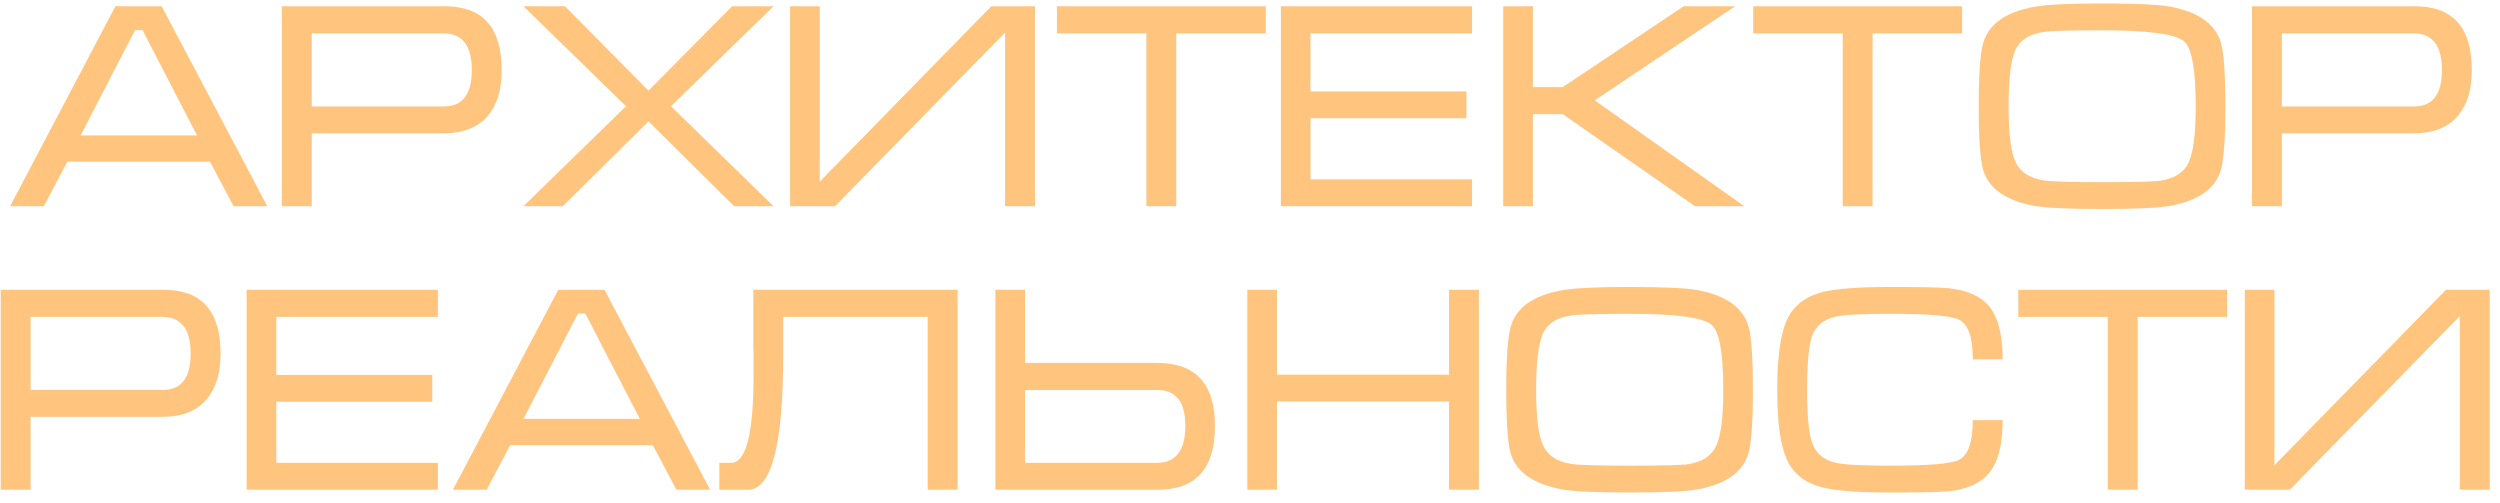 <?xml version="1.0" encoding="UTF-8"?> <svg xmlns="http://www.w3.org/2000/svg" width="194" height="39" viewBox="0 0 194 39" fill="none"><path d="M20.74 16H18.121L16.296 12.548H5.226L3.401 16H0.783L8.956 0.487H12.547L20.74 16ZM15.284 10.505L11.059 2.332H10.483L6.258 10.505H15.284ZM38.933 5.446C38.933 6.967 38.569 8.151 37.842 8.997C37.075 9.897 35.937 10.346 34.429 10.346H24.193V16H21.872V0.487H34.529C37.465 0.487 38.933 2.14 38.933 5.446ZM36.612 5.446C36.612 3.542 35.878 2.59 34.41 2.59H24.193V8.263H34.429C35.884 8.263 36.612 7.324 36.612 5.446ZM60.022 16H56.967L50.322 9.414L43.676 16H40.621L48.576 8.243L40.621 0.487H43.835L50.322 7.033L56.809 0.487H60.022L52.067 8.243L60.022 16ZM80.313 16H77.992V2.53L64.8 16H61.309V0.487H63.61V14.096L76.921 0.487H80.313V16ZM98.223 2.59H91.28V16H88.959V2.59H82.016V0.487H98.223V2.59ZM114.233 16H99.395V0.487H114.233V2.59H101.696V7.093H113.797V9.176H101.696V13.917H114.233V16ZM135.357 16H131.528L121.272 8.858H118.951V16H116.65V0.487H118.951V6.756H121.272L130.655 0.487H134.643L123.752 7.787L135.357 16ZM152.255 2.59H145.312V16H142.991V2.59H136.048V0.487H152.255V2.59ZM172.689 8.263C172.689 10.776 172.57 12.423 172.332 13.203C171.896 14.658 170.573 15.583 168.365 15.98C167.492 16.139 165.746 16.218 163.128 16.218C160.549 16.218 158.803 16.139 157.891 15.98C155.669 15.57 154.34 14.651 153.903 13.223C153.665 12.456 153.546 10.803 153.546 8.263C153.546 5.751 153.665 4.097 153.903 3.304C154.34 1.849 155.662 0.923 157.871 0.527C158.783 0.355 160.536 0.269 163.128 0.269C165.72 0.269 167.466 0.348 168.365 0.507C170.573 0.917 171.896 1.843 172.332 3.284C172.57 4.064 172.689 5.724 172.689 8.263ZM170.388 8.263C170.388 5.393 170.084 3.707 169.476 3.205C168.814 2.636 166.698 2.352 163.128 2.352C160.575 2.352 159.041 2.398 158.525 2.491C157.454 2.649 156.74 3.119 156.383 3.899C156.039 4.679 155.867 6.134 155.867 8.263C155.867 10.353 156.046 11.788 156.403 12.568C156.773 13.348 157.494 13.825 158.565 13.996C159.094 14.089 160.615 14.135 163.128 14.135C165.667 14.135 167.188 14.096 167.69 14.016C168.762 13.844 169.476 13.375 169.833 12.608C170.203 11.828 170.388 10.379 170.388 8.263ZM191.813 5.446C191.813 6.967 191.449 8.151 190.722 8.997C189.955 9.897 188.817 10.346 187.31 10.346H177.074V16H174.753V0.487H187.409C190.345 0.487 191.813 2.14 191.813 5.446ZM189.492 5.446C189.492 3.542 188.758 2.59 187.29 2.59H177.074V8.263H187.31C188.765 8.263 189.492 7.324 189.492 5.446ZM17.116 27.446C17.116 28.967 16.752 30.151 16.024 30.997C15.257 31.897 14.12 32.346 12.612 32.346H2.376V38H0.055V22.487H12.712C15.648 22.487 17.116 24.14 17.116 27.446ZM14.794 27.446C14.794 25.542 14.06 24.59 12.592 24.59H2.376V30.263H12.612C14.067 30.263 14.794 29.324 14.794 27.446ZM33.98 38H19.141V22.487H33.98V24.59H21.442V29.093H33.543V31.176H21.442V35.917H33.98V38ZM55.103 38H52.485L50.66 34.548H39.59L37.765 38H35.147L43.32 22.487H46.91L55.103 38ZM49.648 32.505L45.422 24.332H44.847L40.622 32.505H49.648ZM74.308 38H71.987V24.59H60.779V27.506C60.779 34.502 59.873 38 58.061 38H55.819V35.917H56.732C57.896 35.917 58.477 33.636 58.477 29.073V28.458C58.477 28.273 58.477 28.002 58.477 27.645C58.464 27.274 58.458 27.003 58.458 26.831V22.487H74.308V38ZM94.281 33.041C94.281 36.347 92.813 38 89.877 38H77.241V22.487H79.542V28.16H89.778C92.78 28.16 94.281 29.787 94.281 33.041ZM91.98 33.041C91.98 31.189 91.253 30.263 89.798 30.263H79.542V35.917H89.778C91.246 35.917 91.98 34.958 91.98 33.041ZM114.762 38H112.441V31.156H99.091V38H96.79V22.487H99.091V29.073H112.441V22.487H114.762V38ZM136.027 30.263C136.027 32.776 135.908 34.423 135.67 35.203C135.233 36.658 133.911 37.583 131.702 37.98C130.83 38.139 129.084 38.218 126.465 38.218C123.886 38.218 122.141 38.139 121.228 37.98C119.006 37.57 117.677 36.651 117.241 35.223C117.003 34.456 116.884 32.803 116.884 30.263C116.884 27.75 117.003 26.097 117.241 25.304C117.677 23.849 119 22.923 121.208 22.527C122.121 22.355 123.873 22.269 126.465 22.269C129.057 22.269 130.803 22.348 131.702 22.507C133.911 22.917 135.233 23.843 135.67 25.284C135.908 26.064 136.027 27.724 136.027 30.263ZM133.726 30.263C133.726 27.393 133.422 25.707 132.813 25.205C132.152 24.636 130.036 24.352 126.465 24.352C123.913 24.352 122.379 24.398 121.863 24.491C120.792 24.649 120.077 25.119 119.72 25.899C119.377 26.679 119.205 28.134 119.205 30.263C119.205 32.353 119.383 33.788 119.74 34.568C120.111 35.348 120.831 35.825 121.903 35.996C122.432 36.089 123.952 36.135 126.465 36.135C129.004 36.135 130.525 36.096 131.028 36.016C132.099 35.844 132.813 35.375 133.17 34.608C133.541 33.828 133.726 32.379 133.726 30.263ZM155.408 32.604C155.408 34.522 155.038 35.91 154.297 36.77C153.663 37.511 152.644 37.96 151.242 38.119C150.687 38.185 149.173 38.218 146.7 38.218C144.107 38.218 142.296 38.073 141.264 37.782C139.981 37.425 139.102 36.691 138.626 35.58C138.15 34.509 137.912 32.736 137.912 30.263C137.912 27.79 138.15 26.005 138.626 24.907C139.102 23.809 139.981 23.075 141.264 22.705C142.309 22.414 144.121 22.269 146.7 22.269C149.199 22.269 150.713 22.302 151.242 22.368C152.644 22.527 153.663 22.97 154.297 23.697C155.038 24.557 155.408 25.952 155.408 27.883H153.087C153.087 26.177 152.73 25.152 152.016 24.808C151.421 24.504 149.649 24.352 146.7 24.352C144.504 24.352 143.083 24.424 142.435 24.57C141.509 24.782 140.9 25.291 140.609 26.097C140.358 26.825 140.233 28.213 140.233 30.263C140.233 32.287 140.365 33.662 140.629 34.389C140.92 35.196 141.535 35.705 142.474 35.917C143.109 36.062 144.517 36.135 146.7 36.135C149.622 36.135 151.388 35.99 151.996 35.699C152.724 35.342 153.087 34.31 153.087 32.604H155.408ZM172.826 24.59H165.883V38H163.562V24.59H156.619V22.487H172.826V24.59ZM193.201 38H190.88V24.53L177.688 38H174.196V22.487H176.498V36.096L189.809 22.487H193.201V38Z" fill="#FFC57F"></path></svg> 